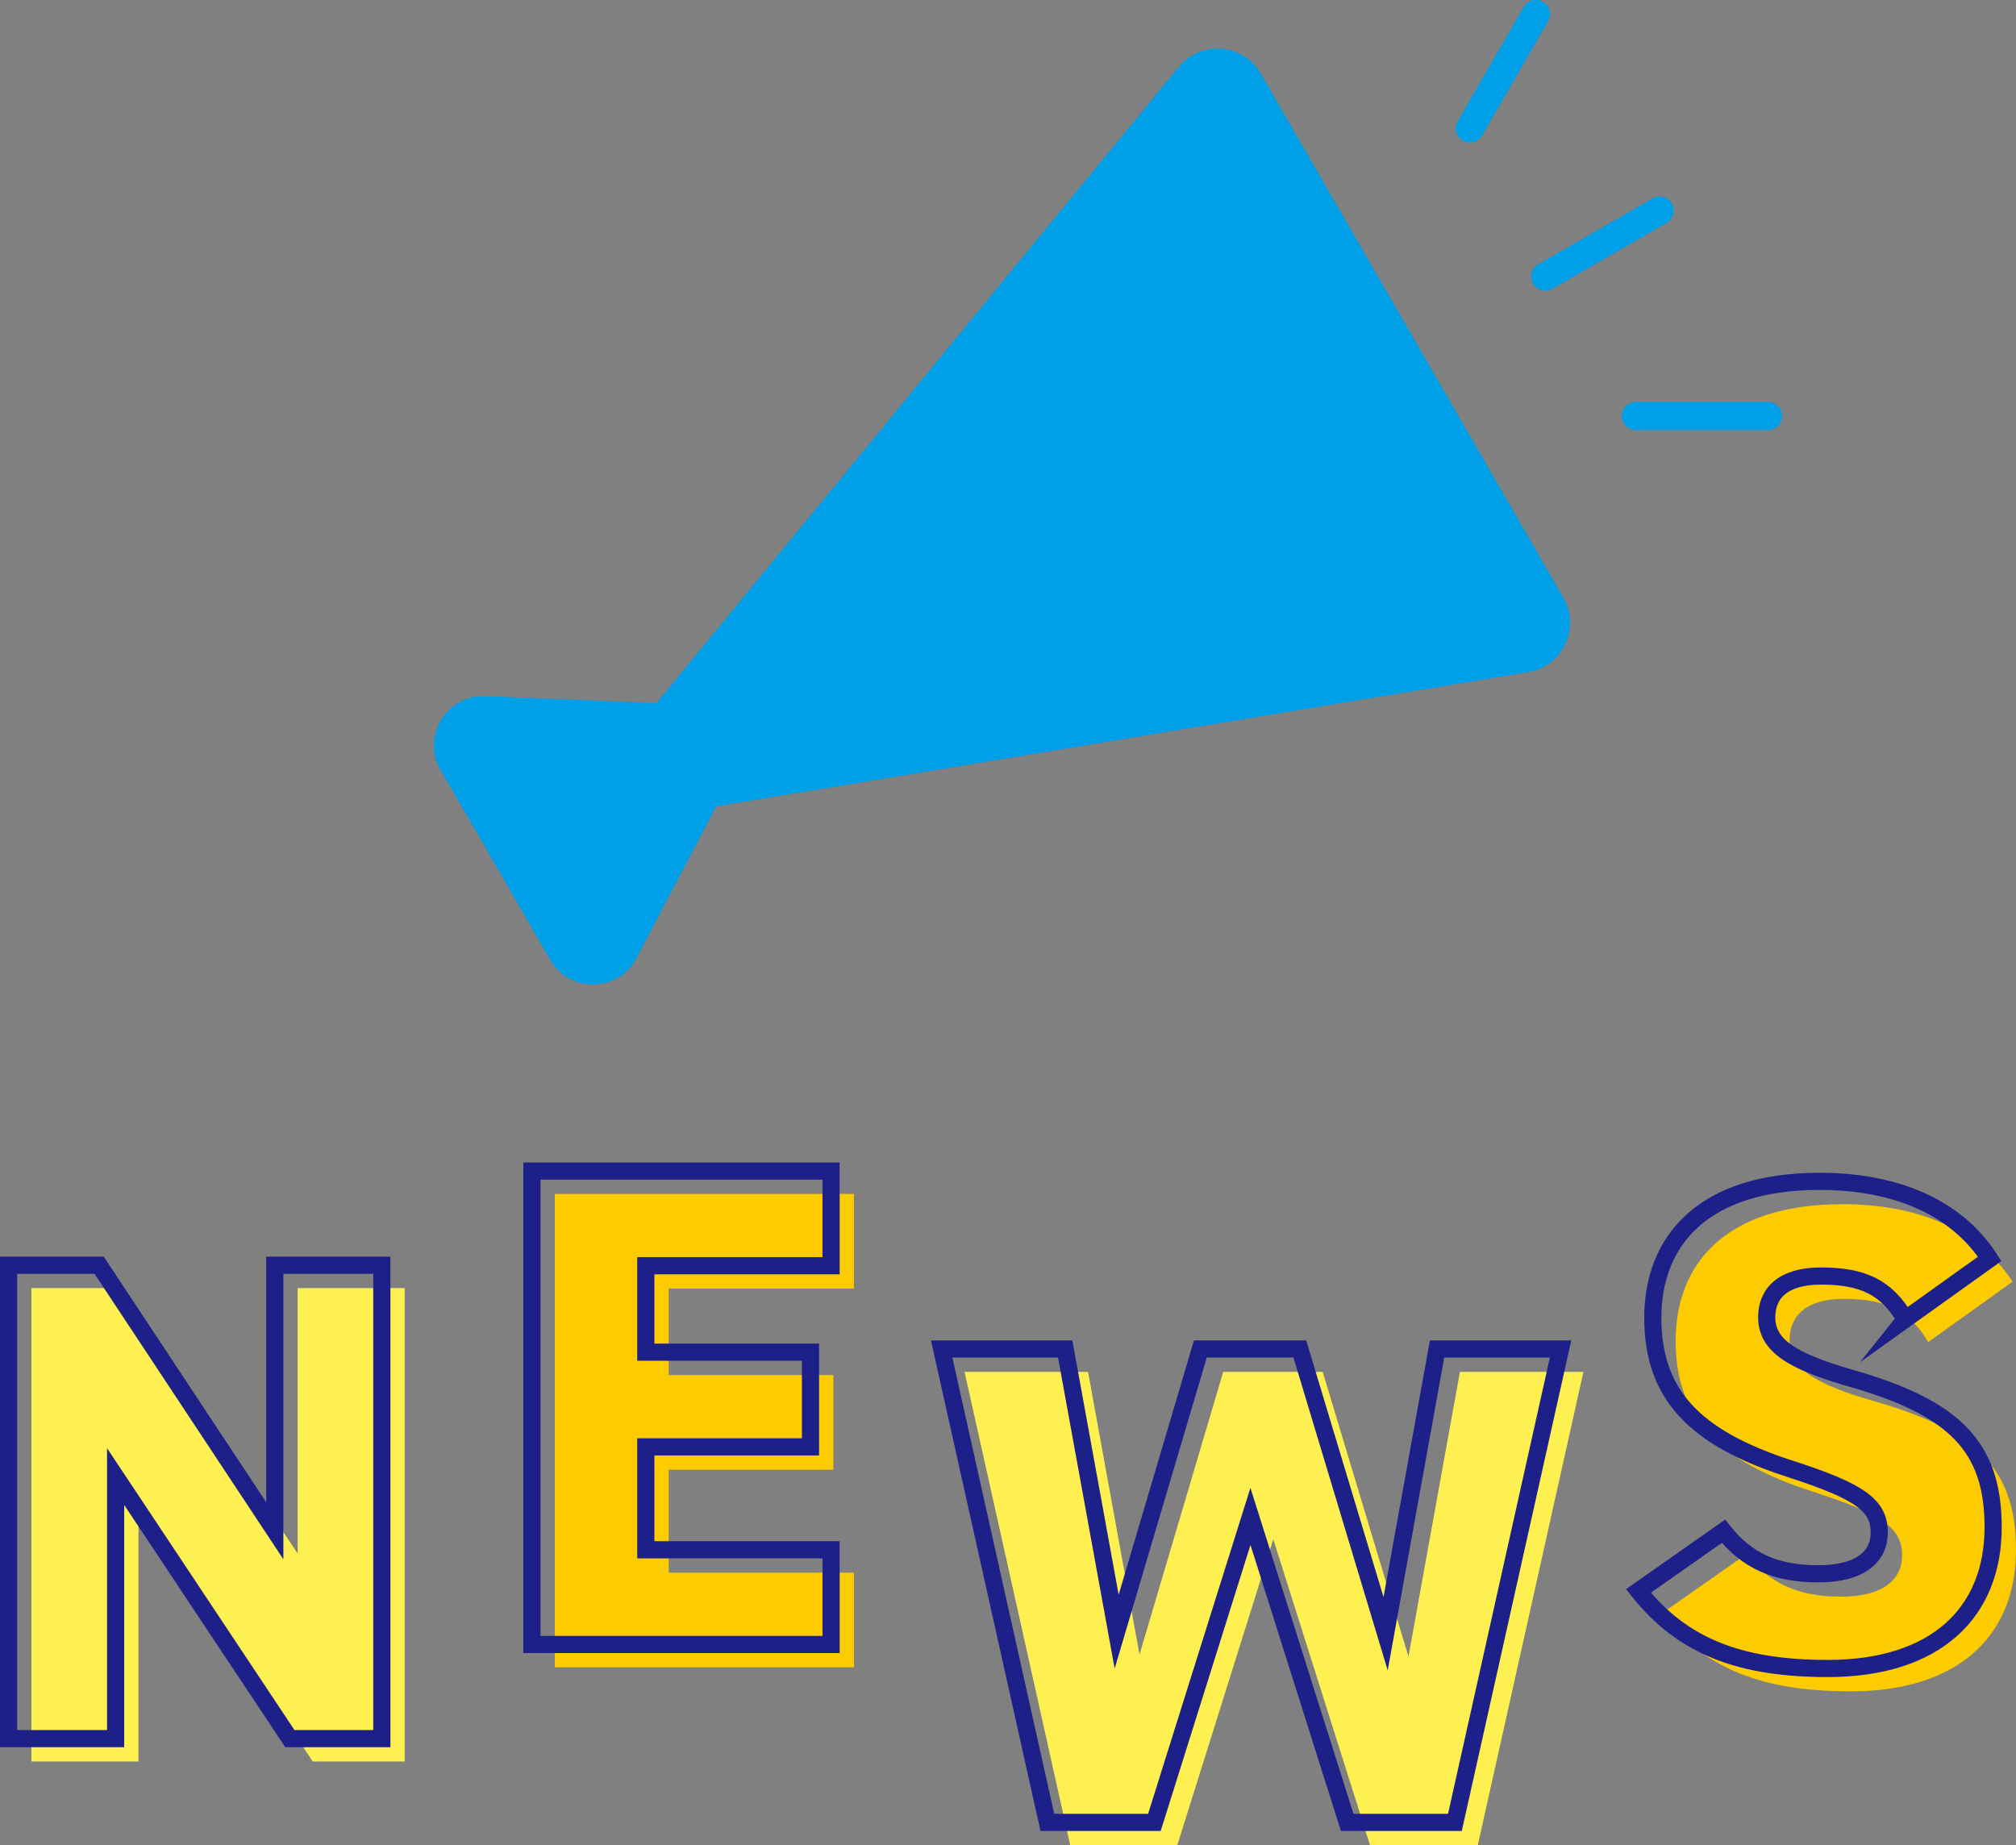 <?xml version="1.0" encoding="UTF-8"?><svg id="_レイヤー_2" xmlns="http://www.w3.org/2000/svg" viewBox="0 0 176.286 161.36"><rect x="0" y="0" width="176.286" height="161.36" fill="#808080" stroke="none"/><defs><style>.cls-1{stroke:#1d2088;stroke-miterlimit:10;stroke-width:1.5px;}.cls-1,.cls-2{fill:none;}.cls-3{fill:#00a0e9;}.cls-3,.cls-4,.cls-5{stroke-width:0px;}.cls-2{stroke:#00a0e9;stroke-linecap:round;stroke-linejoin:round;stroke-width:2.468px;}.cls-4{fill:#fff051;}.cls-5{fill:#fccb00;}</style></defs><g id="_レイヤー_1-2"><path class="cls-4" d="M35.388,112.639v41.398h-8.04l-15.239-22.919v22.919H2.749v-41.398h7.92l15.359,23.219v-23.219h9.359Z"/><path class="cls-1" d="M33.389,110.64v41.398h-8.04l-15.239-22.919v22.919H.75v-41.398h7.92l15.359,23.219v-23.219h9.359Z"/><path class="cls-5" d="M74.671,104.402v8.28h-16.199v7.56h14.399v8.28h-14.399v9h16.199v8.28h-26.159v-41.398h26.159Z"/><path class="cls-1" d="M72.672,102.403v8.28h-16.199v7.56h14.399v8.28h-14.399v9h16.199v8.28h-26.159v-41.398h26.159Z"/><path class="cls-4" d="M102.942,161.36h-9.359l-9.24-41.398h10.8l4.5,24.719,7.319-24.719h8.7l7.499,24.899,4.5-24.899h10.8l-9.24,41.398h-9.419l-8.46-26.759-8.399,26.759Z"/><path class="cls-1" d="M100.943,159.361h-9.359l-9.24-41.398h10.8l4.5,24.719,7.319-24.719h8.7l7.499,24.899,4.5-24.899h10.8l-9.24,41.398h-9.419l-8.46-26.759-8.399,26.759Z"/><path class="cls-5" d="M168.606,117.362c-1.62-2.76-3.659-3.78-7.38-3.78-3.3,0-4.739,1.5-4.739,3.6,0,2.46,2.16,3.84,7.38,5.34,8.999,2.58,12.419,5.94,12.419,13.019,0,7.5-5.039,12.359-14.459,12.359-7.56,0-12.659-1.86-16.56-6.78l7.439-5.22c2.04,2.58,4.561,3.72,8.28,3.72,3.84,0,5.34-1.62,5.34-3.6,0-2.4-1.681-3.6-7.8-5.58-8.399-2.7-12-6.54-12-13.199,0-6.84,4.5-11.94,14.58-11.94,6.6,0,11.939,2.22,14.879,6.78l-7.38,5.28Z"/><path class="cls-1" d="M166.607,115.363c-1.62-2.76-3.659-3.78-7.38-3.78-3.3,0-4.739,1.5-4.739,3.6,0,2.46,2.16,3.84,7.38,5.34,8.999,2.58,12.419,5.94,12.419,13.02,0,7.5-5.039,12.359-14.459,12.359-7.56,0-12.659-1.86-16.56-6.78l7.439-5.22c2.04,2.58,4.561,3.72,8.28,3.72,3.84,0,5.34-1.62,5.34-3.6,0-2.4-1.681-3.6-7.8-5.58-8.399-2.7-12-6.54-12-13.199,0-6.84,4.5-11.939,14.58-11.939,6.6,0,11.939,2.22,14.879,6.78l-7.38,5.28Z"/><path class="cls-3" d="M59.493,71.03l74.133-12.256c3.019-.499,4.608-3.861,3.079-6.511L110.252,6.446c-1.53-2.65-5.236-2.954-7.178-.589l-47.681,58.073c-2.565,3.124.111,7.76,4.099,7.1Z"/><path class="cls-3" d="M60.342,61.598l-17.905-.719c-3.394-.136-5.606,3.523-3.908,6.465l9.576,16.585c1.699,2.942,5.974,2.856,7.553-.152l8.33-15.866c1.472-2.805-.48-6.186-3.645-6.314Z"/><line class="cls-2" x1="135.119" y1="24.193" x2="145.119" y2="18.42"/><line class="cls-2" x1="143.047" y1="36.378" x2="154.594" y2="36.378"/><line class="cls-2" x1="128.53" y1="11.234" x2="134.304" y2="1.234"/></g></svg>